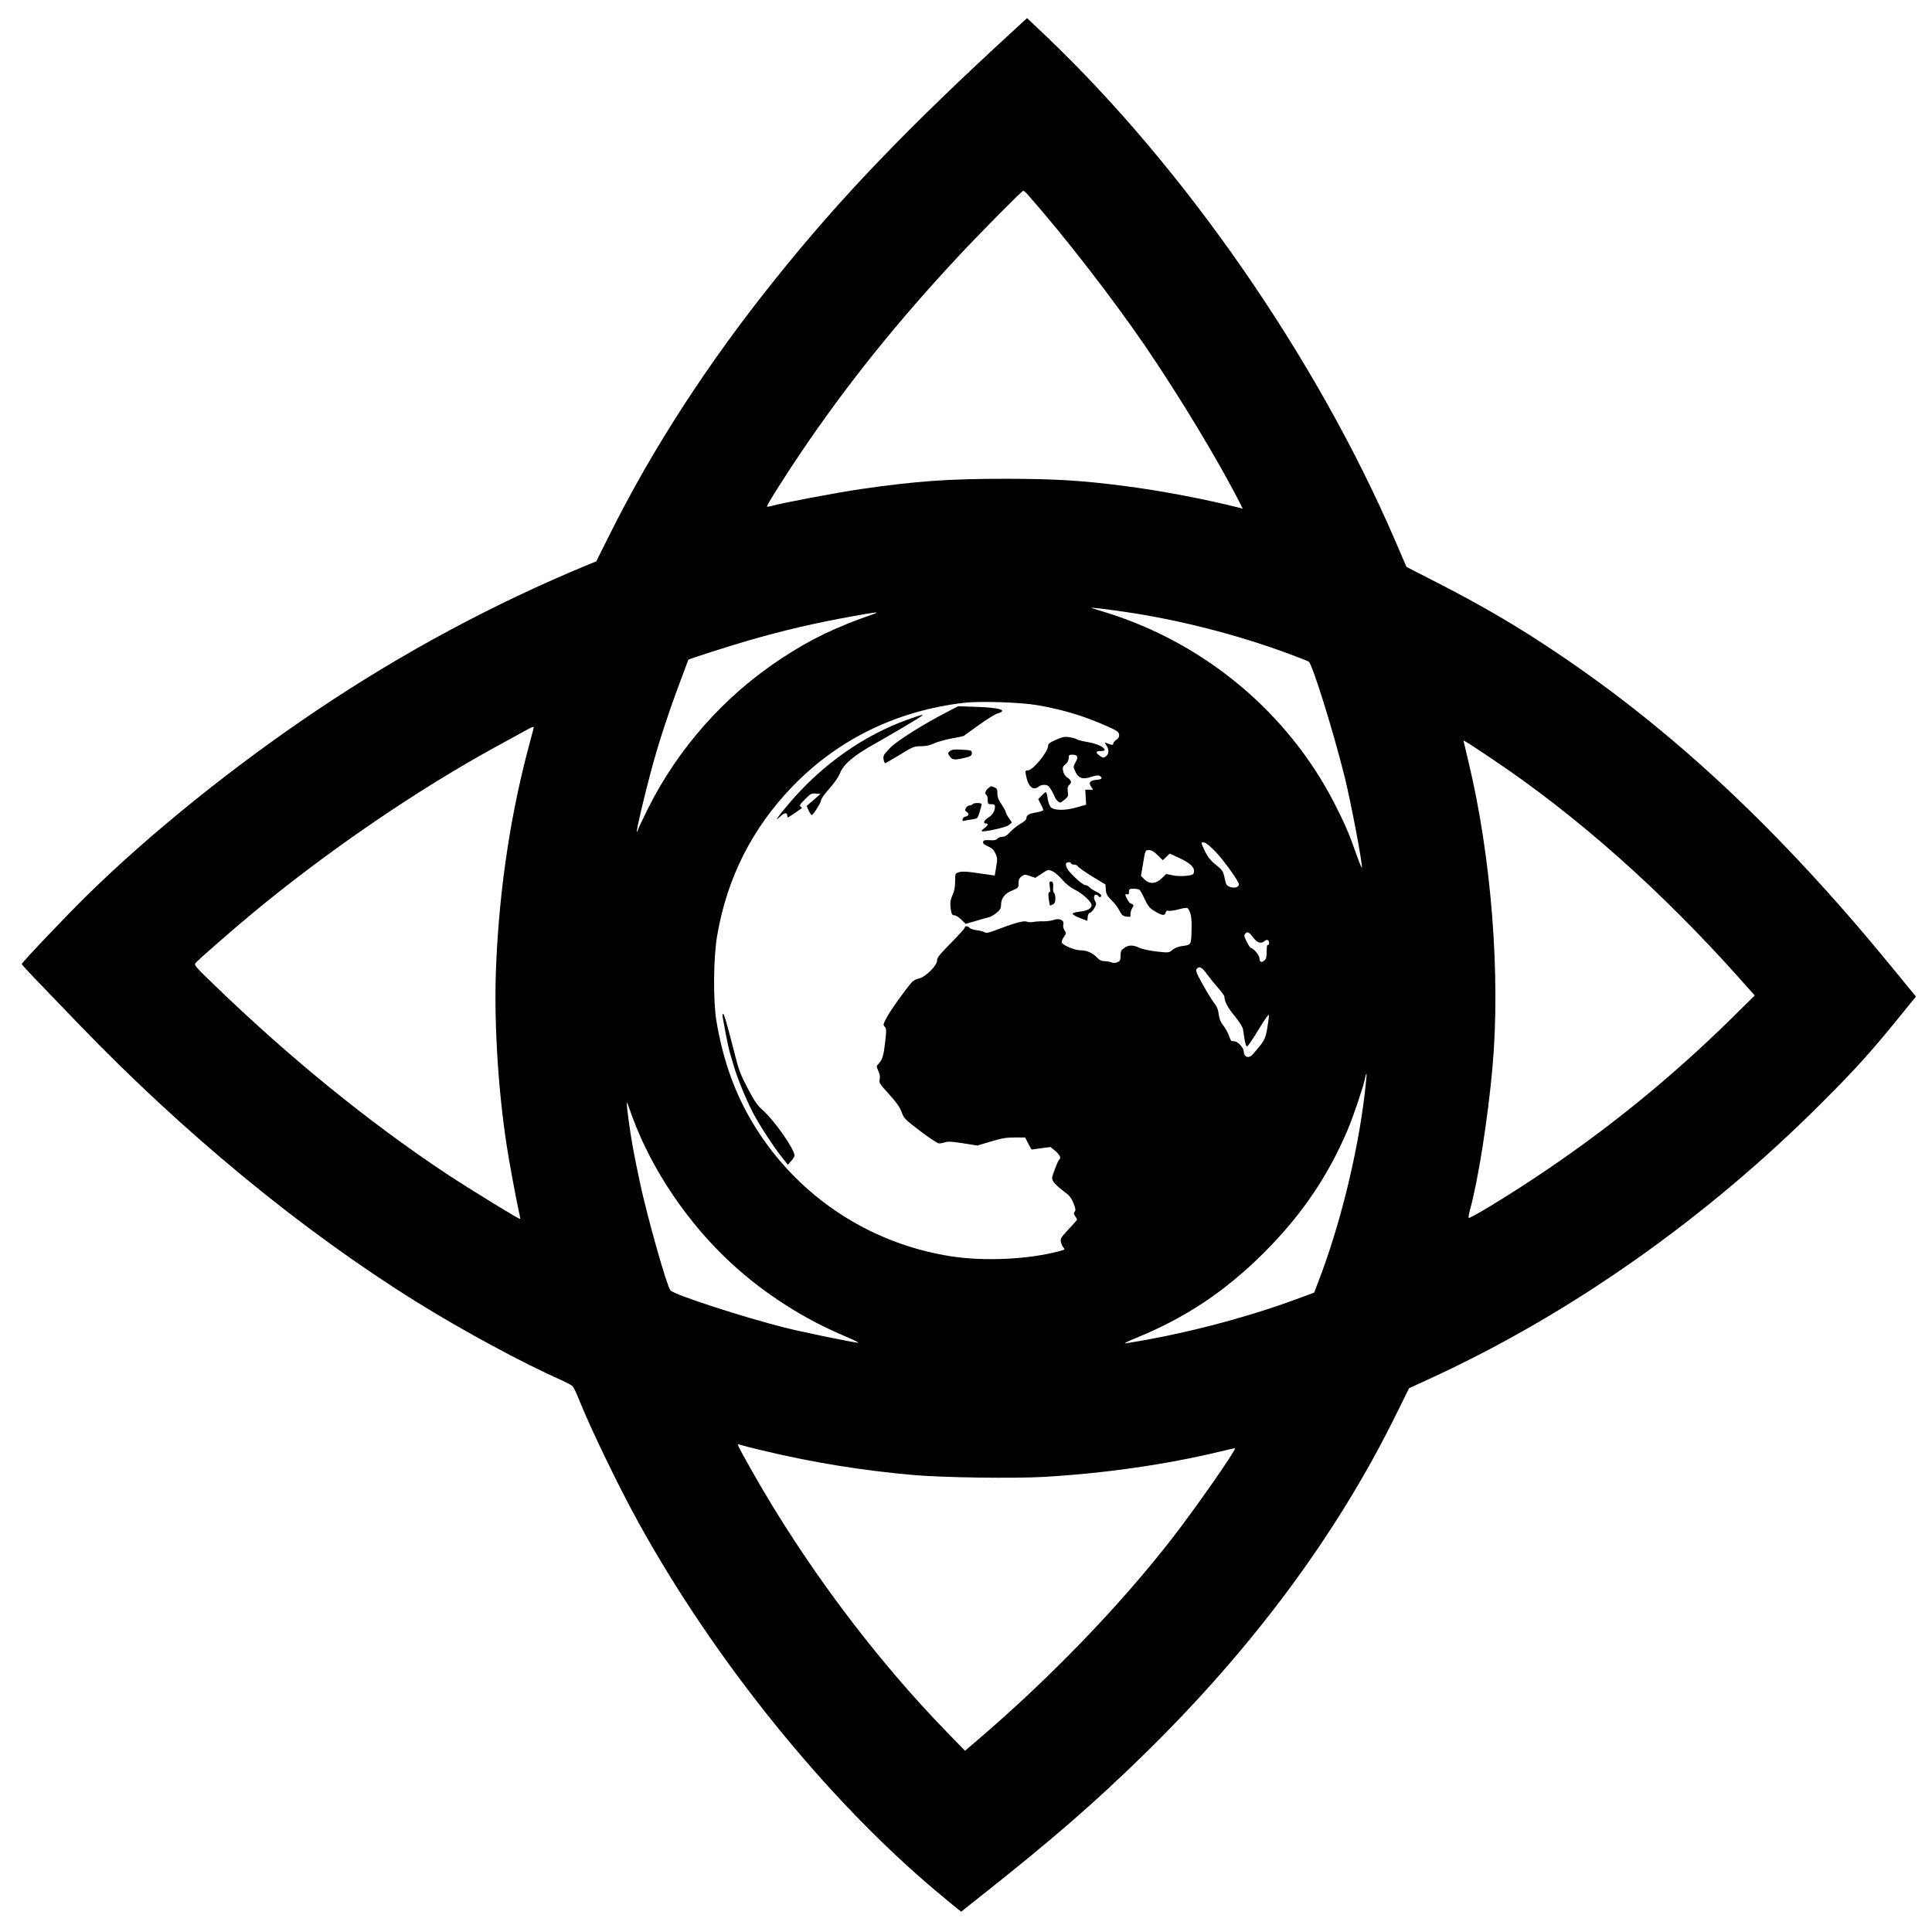<?xml version="1.0" standalone="no"?>
<!DOCTYPE svg PUBLIC "-//W3C//DTD SVG 20010904//EN"
 "http://www.w3.org/TR/2001/REC-SVG-20010904/DTD/svg10.dtd">
<svg version="1.0" xmlns="http://www.w3.org/2000/svg"
 width="1600pt" height="1600pt" viewBox="0 0 1600 1600"
 preserveAspectRatio="xMidYMid meet">
<g transform="translate(0,1600) scale(0.1,-0.1)"
fill="#000000" stroke="none">
<path d="M8400 15753 c-885 -812 -1436 -1386 -1975 -2059 -558 -694 -1021
-1408 -1376 -2121 l-111 -222 -67 -27 c-787 -326 -1534 -727 -2251 -1209 -685
-460 -1371 -1013 -1889 -1520 -178 -174 -551 -567 -551 -579 0 -4 51 -59 113
-124 62 -64 222 -230 355 -369 881 -915 1854 -1715 2802 -2305 381 -237 876
-505 1200 -648 41 -19 82 -41 91 -49 9 -9 32 -56 52 -106 89 -226 323 -712
487 -1010 633 -1152 1569 -2310 2484 -3076 81 -68 159 -132 172 -142 l24 -19
142 113 c610 482 965 790 1387 1204 891 874 1585 1811 2072 2799 l108 219 208
96 c1144 530 2257 1315 3203 2261 277 276 407 420 632 696 l155 191 -204 249
c-915 1117 -1794 1942 -2763 2593 -334 225 -620 392 -1008 591 l-244 125 -97
225 c-647 1500 -1735 3072 -2885 4168 -88 84 -160 152 -160 152 -1 0 -48 -44
-106 -97z m109 -1362 c305 -345 707 -865 973 -1254 292 -428 614 -963 788
-1306 l22 -44 -29 8 c-279 71 -647 141 -948 180 -366 47 -573 59 -985 60 -477
0 -742 -19 -1205 -86 -193 -28 -653 -115 -734 -139 -19 -5 -37 -8 -39 -5 -6 6
141 240 286 455 383 565 797 1080 1306 1625 188 201 519 535 530 535 5 0 21
-13 35 -29z m806 -3458 c440 -64 928 -188 1349 -344 89 -33 167 -63 174 -68
30 -19 199 -561 297 -951 51 -206 146 -702 144 -756 0 -10 -22 42 -48 116 -61
174 -96 253 -185 427 -381 736 -1054 1303 -1856 1561 -69 22 -134 42 -145 45
-38 11 101 -5 270 -30z m-2085 -20 c-305 -105 -516 -206 -760 -367 -470 -309
-855 -743 -1105 -1245 -40 -80 -76 -156 -80 -169 -4 -13 -9 -22 -11 -20 -6 7
62 298 121 515 61 227 142 473 241 737 35 93 64 170 64 172 0 5 330 111 493
158 289 84 555 146 860 201 201 37 244 41 177 18z m1355 -752 c213 -36 395
-91 585 -176 81 -36 95 -46 98 -68 2 -19 -4 -30 -22 -43 -14 -9 -26 -23 -26
-31 0 -15 -12 -15 -55 3 -19 8 -19 7 -2 -19 23 -36 22 -73 -5 -91 -19 -14 -24
-13 -50 5 -38 27 -35 39 8 39 24 0 34 4 32 12 -8 24 -67 50 -143 63 -41 7 -81
17 -88 23 -6 5 -34 13 -61 17 -41 6 -58 2 -112 -22 -48 -21 -64 -33 -64 -49 0
-50 -126 -204 -167 -204 -22 0 -23 -3 -17 -37 12 -66 36 -108 65 -111 14 -2
31 4 39 12 7 9 28 16 46 16 28 0 38 -6 57 -37 13 -21 27 -48 31 -59 3 -12 15
-29 26 -39 18 -16 20 -16 54 11 32 26 35 31 29 69 -4 30 -1 44 11 54 24 20 20
37 -14 61 -19 13 -32 33 -36 56 -5 29 -2 37 20 55 17 14 26 30 26 50 0 25 4
29 28 29 46 0 55 -18 30 -61 -21 -37 -21 -40 -4 -76 26 -58 63 -71 132 -47 39
13 59 15 71 8 28 -17 19 -29 -24 -32 -55 -4 -70 -22 -48 -56 l17 -26 -32 0
-32 0 3 -62 4 -62 -77 -22 c-99 -29 -193 -27 -218 4 -10 11 -20 44 -24 71 -4
28 -10 51 -14 51 -5 0 -21 -13 -36 -29 l-28 -29 21 -40 c12 -23 21 -45 21 -51
0 -5 -28 -14 -62 -20 -61 -10 -78 -22 -78 -51 0 -8 -22 -27 -49 -42 -26 -15
-65 -46 -85 -68 -26 -29 -44 -40 -65 -40 -16 0 -34 -7 -42 -16 -9 -11 -26 -15
-63 -12 -42 2 -51 0 -54 -15 -3 -12 9 -22 40 -36 32 -14 48 -29 62 -59 16 -36
17 -47 6 -111 l-12 -72 -41 6 c-23 3 -82 12 -132 19 -63 9 -99 10 -122 3 -33
-10 -33 -11 -33 -76 0 -44 -7 -81 -20 -110 -21 -46 -24 -72 -14 -133 5 -30 11
-38 27 -38 12 0 38 -16 58 -36 l36 -35 84 24 c46 14 95 28 109 31 14 3 42 19
63 36 29 24 37 39 37 63 0 57 30 97 90 121 53 22 55 24 55 60 0 30 6 43 25 58
24 17 28 18 70 3 l44 -15 53 35 c51 34 54 35 86 21 19 -7 56 -39 83 -70 31
-36 69 -66 103 -83 63 -30 141 -101 141 -129 0 -28 -37 -48 -99 -54 -30 -3
-56 -10 -58 -16 -2 -7 24 -23 59 -36 l63 -24 3 33 c2 20 9 33 17 33 7 0 23 16
36 36 18 30 20 40 11 55 -16 26 -15 59 2 59 8 0 18 -4 21 -10 9 -14 25 -12 25
3 0 8 -18 22 -40 32 -22 10 -47 26 -56 36 -10 11 -26 19 -36 19 -23 0 -132
101 -151 139 -7 15 -12 32 -9 39 4 14 42 16 42 2 0 -5 11 -10 25 -10 13 0 28
-7 33 -16 5 -9 58 -46 118 -83 l109 -66 3 -44 c3 -36 11 -50 46 -85 24 -23 53
-61 65 -84 23 -45 30 -50 71 -54 21 -3 25 1 22 21 -1 13 5 35 14 49 13 20 14
26 3 33 -8 5 -16 9 -19 9 -8 0 -40 56 -40 69 0 6 7 8 15 5 11 -5 15 1 15 20 0
23 4 26 38 26 20 0 42 -4 48 -8 6 -4 26 -38 43 -77 27 -57 41 -75 77 -97 65
-40 90 -45 97 -17 4 16 11 20 26 16 11 -2 49 3 85 13 48 13 68 14 74 6 25 -33
33 -79 30 -180 -3 -122 -3 -121 -80 -131 -30 -4 -59 -16 -78 -31 -29 -25 -29
-25 -132 -14 -59 7 -120 20 -143 31 -52 25 -90 24 -126 -2 -24 -17 -29 -27
-29 -63 0 -36 -4 -45 -25 -54 -17 -8 -33 -8 -51 -2 -14 6 -40 10 -58 10 -23 0
-41 9 -61 30 -38 39 -84 60 -137 60 -48 0 -145 41 -154 64 -3 9 4 29 16 46 21
29 21 32 6 55 -10 16 -14 34 -10 50 9 35 -33 54 -81 36 -19 -6 -56 -11 -82
-11 -26 1 -64 -1 -83 -5 -19 -4 -46 -2 -60 3 -24 9 -105 -14 -273 -78 -40 -15
-62 -19 -70 -12 -7 6 -36 14 -65 18 -28 3 -57 13 -63 20 -14 17 -39 18 -39 2
0 -6 -52 -64 -115 -128 -96 -97 -115 -121 -115 -146 0 -42 -99 -138 -151 -148
-20 -3 -45 -16 -56 -29 -51 -56 -176 -231 -207 -289 -32 -59 -34 -66 -19 -81
14 -14 15 -27 4 -122 -13 -118 -23 -150 -53 -182 -21 -22 -21 -24 -4 -62 12
-26 16 -49 11 -70 -6 -28 0 -38 77 -122 61 -67 88 -105 104 -147 20 -54 27
-62 155 -159 74 -56 143 -102 155 -102 12 -1 34 4 51 9 22 8 59 6 148 -8 l118
-19 111 33 c89 27 128 34 198 34 l88 0 25 -50 c14 -27 27 -50 29 -50 3 0 39 5
80 11 l76 10 40 -33 c38 -32 50 -60 31 -72 -5 -3 -21 -40 -36 -81 -27 -74 -27
-75 -9 -104 11 -16 46 -49 80 -74 50 -36 65 -55 84 -101 18 -45 20 -59 10 -71
-9 -11 -8 -19 4 -37 9 -12 16 -25 16 -28 0 -3 -32 -39 -70 -80 -63 -67 -70
-78 -64 -105 3 -16 13 -38 21 -47 14 -15 11 -18 -28 -28 -258 -70 -618 -87
-898 -45 -711 109 -1327 535 -1679 1160 -132 235 -219 492 -269 790 -28 169
-25 524 6 705 81 478 291 893 626 1239 378 390 865 627 1422 691 129 15 461 4
598 -19z m-4165 -186 c0 -2 -13 -53 -29 -112 -158 -580 -252 -1193 -281 -1828
-22 -456 11 -1030 86 -1520 17 -116 77 -439 99 -539 9 -38 15 -70 13 -71 -6
-6 -428 254 -613 376 -647 430 -1305 966 -1935 1576 -144 139 -154 151 -140
168 21 26 299 269 470 411 616 511 1362 1022 2025 1384 94 51 197 108 230 126
59 33 75 39 75 29z m7947 -267 c697 -468 1391 -1084 2041 -1813 l124 -139
-188 -186 c-510 -501 -1040 -931 -1634 -1325 -254 -168 -538 -340 -547 -331
-3 3 2 34 11 68 67 240 148 754 186 1178 68 762 -9 1745 -200 2537 -22 91 -40
167 -40 169 0 6 64 -35 247 -158z m-2300 -762 c69 -72 193 -246 193 -269 0
-24 -33 -35 -70 -23 -32 10 -36 15 -48 74 -13 59 -18 66 -72 110 -44 35 -67
63 -90 110 -36 75 -37 81 -5 74 14 -2 54 -36 92 -76z m-480 -28 l43 -42 28 27
29 28 74 -34 c93 -43 131 -77 127 -115 -3 -25 -7 -28 -63 -35 -36 -4 -81 -3
-114 4 l-53 11 -37 -36 c-49 -48 -103 -50 -145 -7 l-27 28 16 94 c20 121 19
119 52 119 19 0 41 -13 70 -42z m788 -678 c36 -48 68 -59 95 -35 22 20 40 12
40 -16 0 -11 -4 -17 -10 -14 -6 4 -10 -16 -10 -53 0 -46 -4 -63 -19 -76 -24
-22 -41 -13 -41 20 0 23 -52 84 -72 84 -4 0 -19 23 -33 51 -21 40 -24 54 -14
65 18 22 32 16 64 -26z m-380 -307 c22 -30 64 -82 93 -115 28 -32 52 -64 52
-71 0 -40 28 -93 85 -161 39 -48 66 -91 69 -110 3 -17 9 -55 13 -85 5 -30 13
-56 19 -58 6 -2 48 60 95 137 49 82 85 134 87 124 2 -9 -4 -58 -13 -109 -17
-95 -23 -106 -121 -217 -33 -38 -73 -23 -74 27 -1 27 -47 78 -74 81 -11 1 -24
3 -28 3 -3 1 -13 21 -21 46 -9 24 -30 62 -47 83 -22 28 -32 53 -37 91 -4 39
-15 66 -41 99 -19 25 -61 94 -94 154 -50 89 -58 111 -48 123 22 27 44 16 85
-42z m1306 -1000 c-62 -509 -208 -1097 -389 -1563 l-29 -75 -157 -58 c-428
-157 -959 -294 -1406 -362 -19 -3 19 16 85 43 414 169 743 388 1066 711 312
313 530 635 694 1024 46 111 129 358 141 421 3 20 8 35 11 32 2 -2 -5 -80 -16
-173z m-6064 -183 c163 -443 465 -887 826 -1218 273 -250 602 -460 947 -603
63 -27 107 -49 97 -49 -31 0 -457 87 -607 125 -346 87 -921 274 -948 309 -31
39 -189 599 -251 886 -55 260 -73 359 -96 530 -16 121 -18 157 -8 130 3 -8 21
-58 40 -110z m1068 -2760 c420 -101 833 -168 1265 -206 246 -21 829 -29 1075
-15 504 29 1016 103 1460 210 66 16 121 28 123 27 11 -12 -333 -505 -527 -754
-429 -552 -1012 -1156 -1613 -1669 l-96 -82 -143 147 c-602 617 -1184 1395
-1620 2167 -128 228 -130 231 -103 221 10 -4 91 -25 179 -46z"/>
<path d="M7850 10107 c-200 -102 -416 -238 -478 -300 -54 -56 -59 -65 -55 -94
3 -18 9 -33 14 -33 4 0 59 32 122 70 107 66 117 70 173 70 41 0 75 7 110 24
29 13 93 31 144 40 50 9 96 19 102 22 6 4 62 44 125 90 63 46 132 89 154 95
89 27 22 48 -170 55 l-156 5 -85 -44z"/>
<path d="M7515 10040 c-361 -129 -702 -369 -973 -685 -101 -118 -138 -172 -79
-116 34 32 57 35 57 5 0 -8 2 -14 5 -14 4 0 88 57 115 77 2 2 -2 8 -10 13 -12
8 -5 19 36 60 46 47 54 51 90 48 l39 -3 -30 -26 c-16 -15 -42 -37 -58 -50
l-27 -24 17 -37 c10 -21 21 -37 25 -38 13 0 78 104 78 124 0 11 31 53 68 95
42 47 77 97 90 131 29 72 117 146 279 236 154 87 403 234 403 240 0 7 -14 3
-125 -36z"/>
<path d="M7867 9780 c-19 -16 -19 -17 -2 -43 20 -31 41 -33 125 -13 44 10 56
17 58 34 4 27 -4 30 -92 34 -53 3 -73 0 -89 -12z"/>
<path d="M8183 9471 c-24 -20 -30 -46 -13 -56 6 -3 10 -22 10 -41 0 -31 2 -34
30 -34 23 0 30 -5 30 -19 0 -37 -19 -69 -54 -91 -37 -22 -48 -50 -21 -50 23 0
18 -16 -12 -38 -16 -11 -26 -22 -23 -25 11 -11 202 31 223 49 12 10 24 20 26
21 2 1 -8 18 -23 37 -14 19 -26 41 -26 48 0 7 -16 37 -35 65 -26 38 -35 63
-35 93 0 34 -4 42 -26 50 -31 12 -24 13 -51 -9z"/>
<path d="M8055 9340 c-3 -5 -15 -10 -25 -10 -11 0 -24 -10 -31 -21 -9 -18 -8
-24 5 -31 23 -13 20 -36 -6 -40 -13 -2 -24 -11 -26 -21 -3 -14 1 -18 15 -14
10 3 38 8 64 11 45 7 45 7 62 62 9 30 17 59 17 64 0 13 -67 13 -75 0z"/>
<path d="M8694 8655 c5 -31 4 -45 -4 -45 -8 0 -10 -15 -5 -52 4 -29 9 -54 10
-56 2 -2 13 1 24 8 16 8 21 20 21 50 0 21 -5 42 -11 45 -5 4 -9 19 -8 33 4 47
-1 62 -17 62 -14 0 -15 -7 -10 -45z"/>
<path d="M5987 7604 c-4 -4 -5 -16 -2 -28 2 -12 14 -73 25 -136 12 -63 26
-128 31 -145 5 -16 21 -70 35 -120 33 -112 104 -283 162 -395 52 -99 172 -283
240 -367 l47 -59 28 32 c15 17 27 37 27 43 0 54 -165 289 -263 377 -45 40 -69
74 -125 181 -60 115 -75 153 -110 295 -63 246 -87 329 -95 322z"/>
</g>
</svg>
